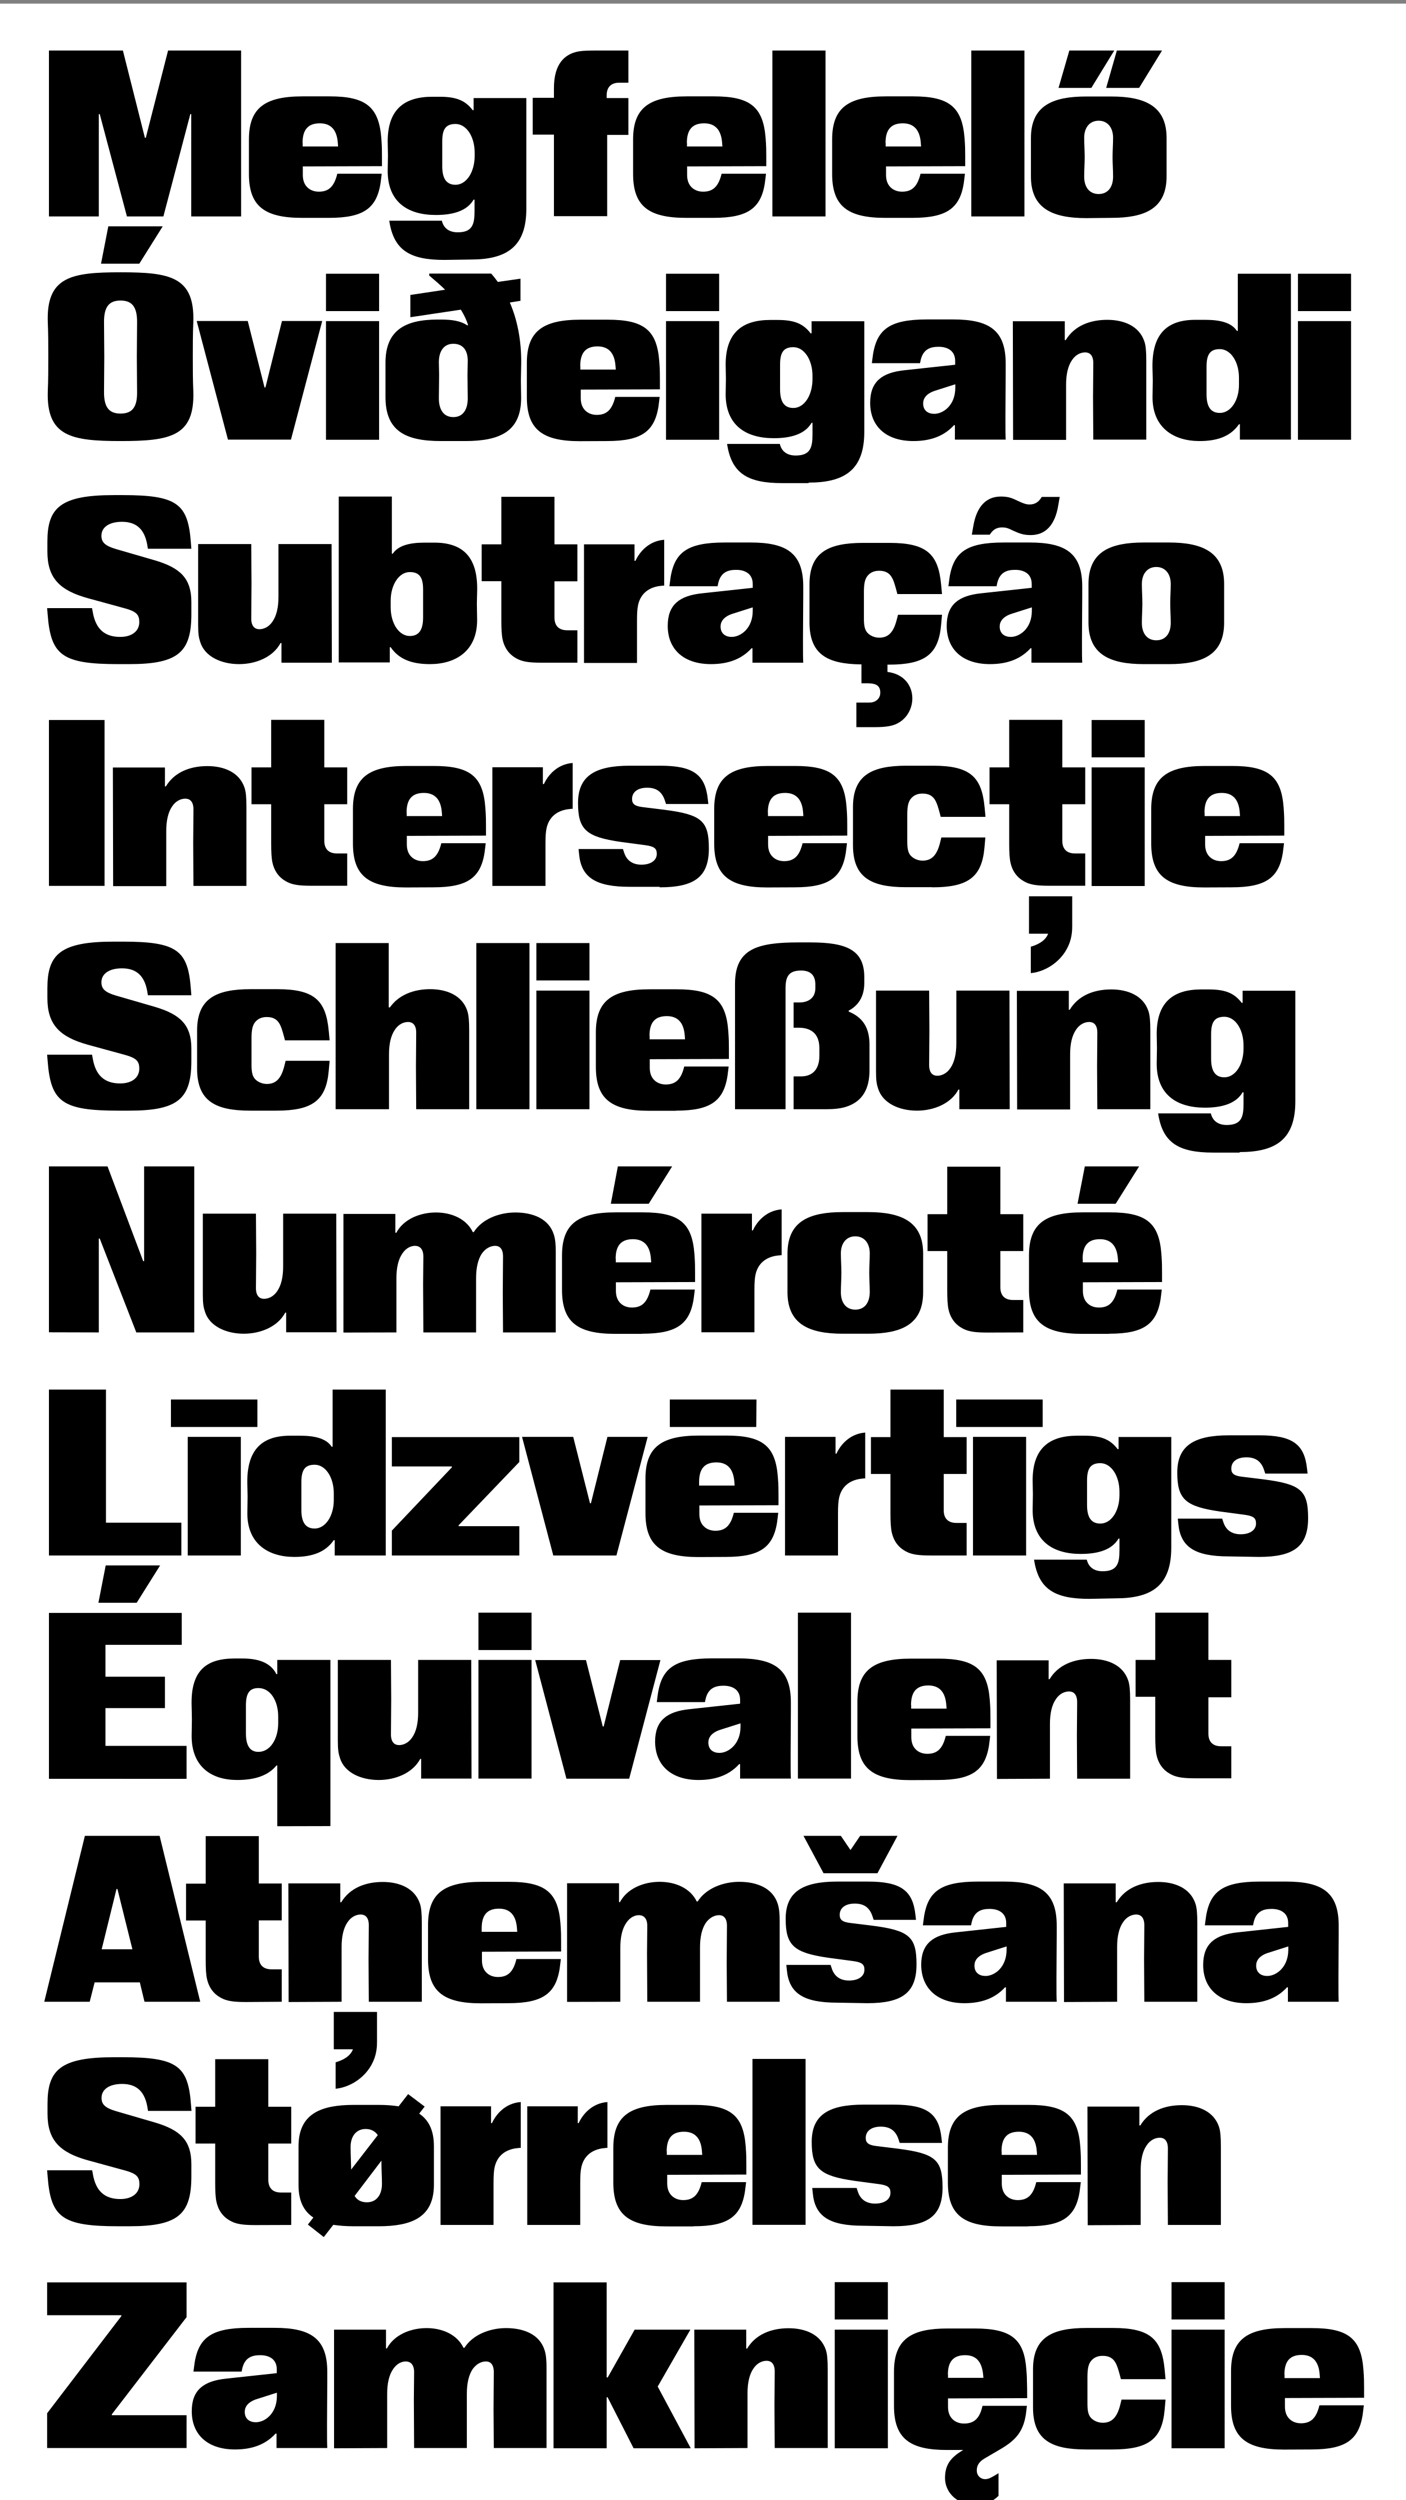 <?xml version="1.0" encoding="utf-8"?>
<!-- Generator: Adobe Illustrator 24.0.1, SVG Export Plug-In . SVG Version: 6.00 Build 0)  -->
<svg version="1.1" id="Layer_1" xmlns="http://www.w3.org/2000/svg" xmlns:xlink="http://www.w3.org/1999/xlink" x="0px" y="0px"
	 viewBox="0 0 1080 1920" style="enable-background:new 0 0 1080 1920;" xml:space="preserve">
<rect x="0" y="0" width="1080" height="1920" fill="#808080" stroke="none"/>
<style type="text/css">
	.st0{fill:#FFFFFF;}
	.st1{fill:none;}
</style>
<title>0_KTFRublenaya_About_Mobile</title>
<rect y="2.8" class="st0" width="1080" height="1920"/>
<rect y="0" class="st1" width="1080" height="1920"/>
<rect x="-2" y="0" class="st1" width="1080" height="1920"/>
<g>
	<path d="M986.6,1823.5c0-10.2,4.2-15.1,13.3-15.1c8.5,0,13.1,5.1,13.8,15.1l0.2,2.7h-27.2V1823.5z M1007.1,1881
		c27.6,0,37.8-7.8,40.1-30.5l0.4-3.4h-34.1c-2.4,9.8-6.5,13.8-14.2,13.8c-4,0-7.4-1.5-9.6-4.2c-1.8-2.2-2.7-5.1-2.7-8.7v-6.5
		l60.8-0.2v-7.4c0-4.2,0-7.8-0.5-14.2c-1.8-23.8-11.6-31.9-39.6-31.9h-20.9c-29.6,0-41.2,9.4-41.2,33.2v26.3
		c0,24.3,11.3,33.8,40.7,33.8L1007.1,1881L1007.1,1881z M940.7,1789h-40.8v91.1h40.8V1789z M940.7,1752.5h-40.8v28.7h40.8V1752.5z
		 M854.5,1881c27.8,0,38.1-8,40.1-30.5l0.7-7.8h-33.8l-1.1,4.4c-2.4,9.3-6.4,13.4-13.3,13.4c-3.6,0-7.1-1.5-9.3-4
		c-1.8-2.2-2.5-5.1-2.5-10.7v-20.1c0-5.8,0.5-9.4,2.4-12.2c2-2.7,4.9-4.4,9.3-4.4c9.3,0,10.9,6.4,13.3,15.2l0.7,2.7h34.3l-0.7-7.4
		c-2.2-23.2-10.9-31.9-39.6-31.9h-20.3c-26.9,0-41.2,7.4-41.2,31.8v10.7v18.5c0,24.5,13.4,32.3,40.7,32.3L854.5,1881L854.5,1881z
		 M728.1,1823.5c0-10,4.2-14.9,13.3-14.9c8.5,0,12.9,5.1,13.8,15.2l0.2,2.2h-27.2V1823.5z M749.4,1923.7c6.7,0,13.1-2.5,17.6-7.1
		v-17.4l-2.4,1.5c-3.1,1.8-5.3,3.1-7.8,3.1c-3.8,0-6.5-2.9-6.5-6.5c0-3.4,1.1-6.5,6-9.4l11.8-6.9c11.8-6.9,18.7-13.6,20.3-30.1
		l0.4-3.4h-34.1c-2.2,9.8-6.5,13.6-14.2,13.6c-4,0-7.4-1.5-9.6-4.2c-1.8-2.2-2.7-5.1-2.7-8.7v-6.4l60.8-0.2c0-4.7,0-9.4-0.2-14
		c0-2.7-0.2-5.1-0.4-7.6c-1.6-23.2-10.9-31.9-39.6-31.9h-20.9c-27.4,0-41.2,7.8-41.2,33.2v26.3c0,25.6,12.9,33.8,40.7,33.8h12.5
		c-10.5,6.2-14,12-14,21.8C726.1,1914.8,736.1,1923.7,749.4,1923.7 M682,1789h-40.8v91.1H682V1789z M682,1752.5h-40.8v28.7H682
		V1752.5z M574.2,1879.9v-42.1c0-8.2,1.5-14.5,4.5-18.9c2.9-4.4,6.9-6,10.2-6c3.4,0,6.2,2.2,6.2,8.2c0,9.8-0.2,16.9-0.2,25.8
		c0,13.6,0.2,23.1,0.2,33h40.7v-60.3c0-7.6-0.4-12-1.5-15.2c-4-11.8-15.8-16.5-28.5-16.5c-13.1,0-25.2,4.5-31.9,15.6h-0.7V1789
		h-39.9l0.2,91.1L574.2,1879.9L574.2,1879.9z M530.3,1789h-42.8l-20.7,36.7H466v-73h-40.8v127.4H466v-39.2h0.7l20,39.2h43.9
		l-25.4-47.4L530.3,1789z M297.4,1879.9v-41.6c0-8.2,1.5-14.5,4.5-18.9c2.9-4.4,6.7-6,9.8-6c3.4,0,6.4,2.2,6.4,8.2
		c0,7.4-0.2,13.4-0.2,21.1l0.2,37.2h40.5v-41.6c0-8.2,1.5-14.5,4.4-18.9c3.1-4.4,7.1-6,10.3-6c3.3,0,6,2.2,6,8.2
		c0,9.8-0.2,16.9-0.2,28.5c0,10,0.2,19.8,0.2,29.8h40.5v-62.1c0-5.4-0.4-9.8-1.5-13.1c-3.8-12-15.8-16.9-29.6-16.9
		c-12.5,0-25.6,5.1-31.9,15.1H356c-4.9-10.2-16.3-15.1-28.3-15.1c-12.3,0-24.9,5.1-30.5,15.6h-0.7V1789h-39.9v91.1L297.4,1879.9
		L297.4,1879.9z M196.5,1860.1c-4.7,0-8.5-2.5-8.5-8c0-3.8,2.4-7.6,9.3-9.8l15.4-4.9v2.7C212.6,1853.6,203.4,1860.1,196.5,1860.1
		 M180.5,1881c14.2,0,24.1-4.4,31.2-12.2h0.7v11.1h39c-0.2-4-0.2-5.8-0.2-18.5c0-11.4,0.2-23.4,0.2-32.9v-7.1
		c0-25.6-12.7-33.8-40.5-33.8h-19.8c-29.8,0-39.6,8-42.1,30.5l-0.4,3.1h37l0.5-2.4c2-8.5,7.6-10.2,13.8-10.2
		c6.4,0,12.7,2.7,12.7,10.9v2.9l-38.8,4.2c-17.4,1.8-26.5,8.7-26.5,25C147.3,1870.1,160,1881,180.5,1881 M143.3,1879.9v-25.2H85.9
		v-0.7l57.4-74.6v-26.7H36.2v25.2h57v0.7l-57,74.6v26.7H143.3z"/>
	<path d="M876.2,1708.6v-42.1c0-8.2,1.5-14.5,4.5-18.9c2.9-4.4,6.9-6,10.2-6c3.4,0,6.2,2.2,6.2,8.2c0,9.8-0.2,16.9-0.2,25.8
		c0,13.6,0.2,23.1,0.2,33h40.7v-60.3c0-7.6-0.4-12-1.5-15.2c-4-11.8-15.8-16.5-28.5-16.5c-13.1,0-25.2,4.5-31.9,15.6h-0.7v-14.5
		h-39.9l0.2,91.1L876.2,1708.6L876.2,1708.6z M769.3,1652.1c0-10.2,4.2-15.1,13.3-15.1c8.5,0,13.1,5.1,13.8,15.1l0.2,2.7h-27.2
		V1652.1z M789.7,1709.6c27.6,0,37.8-7.8,40.1-30.5l0.4-3.4H796c-2.4,9.8-6.5,13.8-14.2,13.8c-4,0-7.4-1.5-9.6-4.2
		c-1.8-2.2-2.7-5.1-2.7-8.7v-6.5l60.8-0.2v-7.4c0-4.2,0-7.8-0.5-14.2c-1.8-23.8-11.6-31.9-39.6-31.9h-20.9
		c-29.6,0-41.2,9.4-41.2,33.2v26.3c0,24.3,11.3,33.8,40.7,33.8H789.7L789.7,1709.6z M686.2,1709.6c27,0,37.8-8.2,37.8-29.8
		c0-21.2-5.4-26.1-34.5-29.8l-16.3-2c-6-0.7-8.2-2.4-8.2-6.2c0-5.4,4.4-8.7,11.6-8.7c7.1,0,11.4,3.1,13.6,9.8l0.9,2.7h32.5l-0.4-3.6
		c-2-19.2-11.4-25.8-36.8-25.8h-23.1c-27.4,0-39.8,8.3-39.8,28.7c0,20.5,6.4,26,32.7,29.8l18.7,2.5c7.1,0.9,9.1,2.5,9.1,6.7
		c0,5.1-4.7,8.3-11.8,8.3c-6.7,0-11.3-3.1-13.3-9.3l-0.9-2.7h-34.1l0.4,3.8c1.6,18,12.7,25.2,38.8,25.2L686.2,1709.6L686.2,1709.6z
		 M618.9,1581.1H578v127.4h40.8V1581.1z M512.1,1652.1c0-10.2,4.2-15.1,13.3-15.1c8.5,0,13.1,5.1,13.8,15.1l0.2,2.7h-27.2V1652.1z
		 M532.6,1709.6c27.6,0,37.8-7.8,40.1-30.5l0.4-3.4H539c-2.4,9.8-6.5,13.8-14.2,13.8c-4,0-7.4-1.5-9.6-4.2c-1.8-2.2-2.7-5.1-2.7-8.7
		v-6.5l60.8-0.2v-7.4c0-4.2,0-7.8-0.5-14.2c-1.8-23.8-11.6-31.9-39.6-31.9h-20.9c-29.6,0-41.2,9.4-41.2,33.2v26.3
		c0,24.3,11.3,33.8,40.7,33.8H532.6L532.6,1709.6z M445.7,1708.6v-32.1c0-5.8,0.2-9.4,0.9-12.5c2-8.5,8-12.9,15.8-14.2
		c2.9-0.4,3.6-0.4,4.2-0.4v-35.2c-12,0.9-19.1,9.6-22.1,16.2h-0.7v-12.9h-38.8v91.1H445.7z M379.1,1708.6v-32.1
		c0-5.8,0.2-9.4,0.9-12.5c2-8.5,8-12.9,15.8-14.2c2.9-0.4,3.6-0.4,4.2-0.4v-35.2c-12,0.9-19.1,9.6-22.1,16.2h-0.7v-12.9h-38.8v91.1
		H379.1z M293,1659.2v2c0,5.3,0.4,10.3,0.4,15.8c0,8.5-4.2,14.2-11.6,14.2c-4.4,0-7.6-1.8-9.4-4.9L293,1659.2z M269.3,1648.7
		c0-8.3,4.4-13.8,11.6-13.8c4.2,0,7.3,1.8,9.3,4.7l-20.5,26.5v-1.8C269.6,1659.2,269.3,1653.9,269.3,1648.7 M229.3,1677.9
		c0,12.2,4,20.1,11.4,25l-4.2,5.4l12.2,9.6l7.3-9.4c4.7,0.7,10,1.1,15.6,1.1h19.2c25.6,0,42.5-6.9,42.5-31.9v-29.6
		c0-12.2-4-20.1-11.3-25l4.2-5.4l-12.7-9.6l-7.3,9.4c-4.5-0.7-9.6-1.1-15.2-1.1h-19.2c-25.6,0-42.5,6.9-42.5,31.9V1677.9z
		 M223.7,1708.6v-24.9h-7.8c-6.4,0-9.8-3.4-9.8-9.8v-27.8h17.6v-28.3h-17.6v-36.5h-40.8v36.5h-15.1v28.3h15.1v30.1
		c0,6.2,0.2,11.6,1.1,15.2c2,8.3,7.1,12.7,12.7,15.1c3.8,1.5,8,2.2,17.2,2.2L223.7,1708.6L223.7,1708.6z M99.4,1709.6
		c37.8,0,47.6-9.4,47.6-38.5v-9.1c0-18.3-8.5-26.3-28-32.1l-29.9-8.7c-8.5-2.5-11.1-5.3-11.1-10.2c0-6.4,5.8-10.7,15.8-10.7
		c11.8,0,17.4,6.5,19.4,17.6l0.5,3.1h33.4l-0.4-4.9c-2.2-29.6-10.5-36.3-52.3-36.3h-6.9c-41.2,0-51,9.8-51,35.8v7.6
		c0,20.3,9.4,29.8,31.2,35.8l28.5,7.8c8.7,2.4,10.9,4.9,10.9,10.5c0,6.9-5.6,11.4-14.7,11.4c-12.5,0-18.7-6.7-20.9-18.3l-0.7-3.8
		H36.2l0.4,4.9c2.4,31.2,10.9,38.1,54.3,38.1L99.4,1709.6L99.4,1709.6z"/>
	<path d="M973.4,1517.4c-4.7,0-8.5-2.5-8.5-8c0-3.8,2.4-7.6,9.3-9.8l15.4-4.9v2.7C989.5,1510.9,980.2,1517.4,973.4,1517.4
		 M957.4,1538.3c14.2,0,24.1-4.4,31.2-12.2h0.7v11.1h39c-0.2-4-0.2-5.8-0.2-18.5c0-11.4,0.2-23.4,0.2-32.9v-7.1
		c0-25.6-12.7-33.8-40.5-33.8h-19.8c-29.8,0-39.6,8-42.1,30.5l-0.4,3.1h37l0.5-2.4c2-8.5,7.6-10.2,13.8-10.2
		c6.4,0,12.7,2.7,12.7,10.9v2.9l-38.8,4.2c-17.4,1.8-26.5,8.7-26.5,25C924.2,1527.4,937,1538.3,957.4,1538.3 M858.1,1537.2v-42.1
		c0-8.2,1.5-14.5,4.5-18.9c2.9-4.4,6.9-6,10.2-6c3.4,0,6.2,2.2,6.2,8.2c0,9.8-0.2,16.9-0.2,25.8c0,13.6,0.2,23.1,0.2,33h40.7v-60.3
		c0-7.6-0.4-12-1.5-15.2c-4-11.8-15.8-16.5-28.5-16.5c-13.1,0-25.2,4.5-31.9,15.6H857v-14.5h-39.9l0.2,91.1L858.1,1537.2
		L858.1,1537.2z M757,1517.4c-4.7,0-8.5-2.5-8.5-8c0-3.8,2.4-7.6,9.3-9.8l15.4-4.9v2.7C773.1,1510.9,763.9,1517.4,757,1517.4
		 M740.8,1538.3c14.2,0,24.1-4.4,31.2-12.2h0.7v11.1h39c-0.2-4-0.2-5.8-0.2-18.5c0-11.4,0.2-23.4,0.2-32.9v-7.1
		c0-25.6-12.7-33.8-40.5-33.8h-19.8c-29.8,0-39.6,8-42.1,30.5l-0.4,3.1h37l0.5-2.4c2-8.5,7.6-10.2,13.8-10.2
		c6.4,0,12.7,2.7,12.7,10.9v2.9l-38.8,4.2c-17.4,1.8-26.5,8.7-26.5,25C707.8,1527.4,720.5,1538.3,740.8,1538.3 M666.2,1538.3
		c27,0,37.8-8.2,37.8-29.8c0-21.2-5.4-26.1-34.5-29.8l-16.3-2c-6-0.7-8.2-2.4-8.2-6.2c0-5.4,4.4-8.7,11.6-8.7
		c7.1,0,11.4,3.1,13.6,9.8l0.9,2.7h32.5l-0.4-3.6c-2-19.2-11.4-25.8-36.8-25.8h-23.1c-27.4,0-39.8,8.3-39.8,28.7
		c0,20.5,6.4,26,32.7,29.8l18.7,2.5c7.1,0.9,9.1,2.5,9.1,6.7c0,5.1-4.7,8.3-11.8,8.3c-6.7,0-11.3-3.1-13.3-9.3l-0.9-2.7H604l0.4,3.8
		c1.6,18,12.7,25.2,38.8,25.2L666.2,1538.3L666.2,1538.3z M674,1438.5l15.4-28.7h-28.7l-7.4,10.9l-7.4-10.9h-28.7l15.4,28.7H674z
		 M476.5,1537.2v-41.6c0-8.2,1.5-14.5,4.5-18.9c2.9-4.4,6.7-6,9.8-6c3.4,0,6.4,2.2,6.4,8.2c0,7.4-0.2,13.4-0.2,21.1l0.2,37.2h40.5
		v-41.6c0-8.2,1.5-14.5,4.4-18.9c3.1-4.4,7.1-6,10.3-6c3.3,0,6,2.2,6,8.2c0,9.8-0.2,16.9-0.2,28.5c0,10,0.2,19.8,0.2,29.8h40.5
		v-62.1c0-5.4-0.4-9.8-1.5-13.1c-3.8-12-15.8-16.9-29.6-16.9c-12.5,0-25.6,5.1-31.9,15.1h-0.7c-4.9-10.2-16.3-15.1-28.5-15.1
		c-12.3,0-24.9,5.1-30.5,15.6h-0.7v-14.5h-39.9v91.1L476.5,1537.2L476.5,1537.2z M370,1480.8c0-10.2,4.2-15.1,13.3-15.1
		c8.5,0,13.1,5.1,13.8,15.1l0.2,2.7H370V1480.8z M390.3,1538.3c27.6,0,37.8-7.8,40.1-30.5l0.4-3.4h-34.1
		c-2.4,9.8-6.5,13.8-14.2,13.8c-4,0-7.4-1.5-9.6-4.2c-1.8-2.2-2.7-5.1-2.7-8.7v-6.5l60.8-0.2v-7.4c0-4.2,0-7.8-0.5-14.2
		c-1.8-23.8-11.6-31.9-39.6-31.9H370c-29.6,0-41.2,9.4-41.2,33.2v26.3c0,24.3,11.3,33.8,40.7,33.8L390.3,1538.3L390.3,1538.3z
		 M257.8,1604c13.1-1.3,26.9-11.3,30.7-26.3c1.3-5.3,1.1-9.1,1.1-13.1V1545h-33.2v28.7h14.7c-2.2,6-8.9,8.7-13.3,10L257.8,1604
		L257.8,1604z M262.4,1537.2v-42.1c0-8.2,1.5-14.5,4.5-18.9c2.9-4.4,6.9-6,10.2-6c3.4,0,6.2,2.2,6.2,8.2c0,9.8-0.2,16.9-0.2,25.8
		c0,13.6,0.2,23.1,0.2,33h40.7v-60.3c0-7.6-0.4-12-1.5-15.2c-4-11.8-15.8-16.5-28.5-16.5c-13.1,0-25.2,4.5-31.9,15.6h-0.7v-14.5
		h-39.9l0.2,91.1L262.4,1537.2L262.4,1537.2z M216.4,1537.2v-24.9h-7.8c-6.4,0-9.8-3.4-9.8-9.8v-27.8h17.6v-28.3h-17.6V1410H158
		v36.5h-15.1v28.3H158v30.1c0,6.2,0.2,11.6,1.1,15.2c2,8.3,7.1,12.7,12.7,15.1c3.8,1.5,8,2.2,17.2,2.2L216.4,1537.2L216.4,1537.2z
		 M101.7,1496.9H78.1l11.4-46.3h0.7L101.7,1496.9z M65.2,1409.8L34,1537.2h34.9l3.8-14.9h34.7l3.6,14.9h42.8l-31.2-127.4H65.2z"/>
	<path d="M945.8,1365.9V1341H938c-6.4,0-9.8-3.4-9.8-9.8v-27.8h17.6v-28.7h-17.6v-36.3h-40.8v36.3h-15.1v28.3h15.1v30.1
		c0,6.2,0.2,11.6,1.1,15.2c2,8.3,7.1,12.7,12.7,15.1c3.8,1.5,8,2.2,17.2,2.2h27.4L945.8,1365.9L945.8,1365.9z M806.5,1365.9v-42.1
		c0-8.2,1.5-14.5,4.5-18.9c2.9-4.4,6.9-6,10.2-6c3.4,0,6.2,2.2,6.2,8.2c0,9.8-0.2,16.9-0.2,25.8c0,13.6,0.2,23.1,0.2,33h40.7v-60.3
		c0-7.6-0.4-12-1.5-15.2c-4-11.8-15.8-16.5-28.5-16.5c-13.1,0-25.2,4.5-31.9,15.6h-0.7v-14.5h-39.9l0.2,91.1L806.5,1365.9
		L806.5,1365.9z M699.8,1309.4c0-10.2,4.2-15.1,13.3-15.1c8.5,0,13.1,5.1,13.8,15.1l0.2,2.7h-27.2V1309.4z M720.1,1366.9
		c27.6,0,37.8-7.8,40.1-30.5l0.4-3.4h-34.1c-2.4,9.8-6.5,13.8-14.2,13.8c-4,0-7.4-1.5-9.6-4.2c-1.8-2.2-2.7-5.1-2.7-8.7v-6.5
		l60.8-0.2v-7.4c0-4.2,0-7.8-0.5-14.2c-1.8-23.8-11.6-31.9-39.6-31.9h-20.9c-29.6,0-41.2,9.4-41.2,33.2v26.3
		c0,24.3,11.3,33.8,40.7,33.8L720.1,1366.9L720.1,1366.9z M653.7,1238.4h-40.8v127.4h40.8V1238.4z M552.6,1346.1
		c-4.7,0-8.5-2.5-8.5-8c0-3.8,2.4-7.6,9.3-9.8l15.4-4.9v2.7C568.8,1339.4,559.5,1346.1,552.6,1346.1 M536.6,1366.9
		c14.2,0,24.1-4.4,31.2-12.2h0.7v11.1h39c-0.2-4-0.2-5.8-0.2-18.5c0-11.4,0.2-23.4,0.2-32.9v-7.1c0-25.6-12.7-33.8-40.5-33.8h-20
		c-29.8,0-39.6,8-42.1,30.5l-0.4,3.1h37l0.5-2.4c2-8.5,7.6-10.2,13.8-10.2c6.4,0,12.7,2.7,12.7,10.9v2.9l-38.8,4.2
		c-17.4,1.8-26.5,8.7-26.5,25C503.4,1356.1,516.1,1366.9,536.6,1366.9 M483.3,1365.9l24-91.1h-30.9l-12.7,51h-0.7l-12.9-51h-39
		l24,91.1H483.3z M408.3,1274.7h-40.8v91.1h40.8V1274.7z M408.3,1238.4h-40.8v28.7h40.8V1238.4z M290.9,1366.9
		c12.9,0,26.1-5.3,31.9-16.2h0.7v15.1h38.7l-0.2-91.1h-40.8v40.5c0,8.2-1.5,14.5-4.5,18.9c-2.9,4.4-6.9,6-10.2,6
		c-3.4,0-6.2-2.2-6.2-8.2c0-9.8,0.2-16.9,0.2-26.7c0-10-0.2-20.5-0.2-30.5h-40.8v62.1c0,6.9,0.5,9.8,1.6,13.1
		C264.5,1361.3,277.4,1366.9,290.9,1366.9 M198.5,1345.3c-6.9,0-9.6-5.4-9.6-14.2v-21.4c0-9.1,2.5-13.4,9.6-13.4
		c9.1,0,15.2,9.6,15.2,22v4.9C213.7,1335.5,207.5,1345.3,198.5,1345.3 M253.8,1402.3v-127.6H213v10.9h-0.7c-4.4-8.9-14-12-26-12
		h-6.2c-22.9,0-33.8,10.5-32.9,36.8c0,2,0.2,6.5,0.2,10c0,4-0.2,8.7-0.2,12.7c0,23.2,14.7,33.8,35,33.8c13.4,0,23.8-3.3,30.1-11.1
		h0.7v46.6L253.8,1402.3z M143.3,1365.9v-25.2H81v-29h45.7v-24.1H81v-24.5h58.6v-24.5h-102v127.4H143.3z M105,1230.8l18-28.7H81.2
		l-5.6,28.7H105z"/>
	<path d="M967,1195.6c27,0,37.8-8.2,37.8-29.8c0-21.2-5.4-26.1-34.5-29.8l-16.3-2c-6-0.7-8.2-2.4-8.2-6.2c0-5.4,4.4-8.7,11.6-8.7
		c7.1,0,11.4,3.1,13.6,9.8l0.9,2.7h32.5l-0.4-3.6c-2-19.2-11.4-25.8-36.8-25.8h-23.1c-27.4,0-39.8,8.3-39.8,28.7
		c0,20.5,6.4,26,32.7,29.8l18.7,2.5c7.1,0.9,9.1,2.5,9.1,6.7c0,5.1-4.7,8.3-11.8,8.3c-6.7,0-11.3-3.1-13.3-9.3l-0.9-2.7h-34.1
		l0.4,3.8c1.6,18,12.7,25.2,38.8,25.2L967,1195.6L967,1195.6z M845.2,1170c-7.4,0-10.2-5.4-10.2-14.2V1137c0-9.1,2.5-13.4,10.2-13.4
		c8.3,0,14.7,9.6,14.7,22v2.5C859.9,1160.4,853.6,1170,845.2,1170 M857,1227.4c28.3,0,42.7-10.2,42.7-39v-84.9h-40.5v9.3h-0.7
		c-5.6-7.3-12.3-10.3-25.4-10.3h-5.6c-21.6,0-34.3,9.8-34.3,34.3c0,4.4,0.2,6.4,0.2,10.7c0,5.1-0.2,8-0.2,12
		c0,23.2,14.7,33.8,37,33.8c13.8,0,24.1-3.4,29-11.8h0.7v9.1c0,9.8-1.6,16-12.9,16c-6.9,0-10.9-3.4-12.2-8.9h-40.5
		c3.4,22.7,15.8,30.1,42.3,30.1L857,1227.4L857,1227.4z M788.2,1103.4h-40.8v91.1h40.8V1103.4z M800.9,1074.7h-66.4v21.1h66.4
		V1074.7z M742.5,1194.5v-25h-7.8c-6.4,0-9.8-3.4-9.8-9.8v-27.8h17.6v-28.3h-17.6v-36.5H684v36.5H669v28.3H684v30.1
		c0,6.2,0.2,11.6,1.1,15.2c2,8.3,7.1,12.7,12.7,15.1c3.8,1.5,8,2.2,17.2,2.2H742.5z M643.7,1194.5v-32.1c0-5.8,0.2-9.4,0.9-12.5
		c2-8.5,8-12.9,15.8-14.2c2.9-0.4,3.6-0.4,4.2-0.4v-35.2c-12,0.9-19.1,9.6-22.1,16.2h-0.7v-12.9h-38.8v91.1H643.7z M537,1138.1
		c0-10.2,4.2-15.1,13.3-15.1c8.5,0,13.1,5.1,13.8,15.1l0.2,2.7H537V1138.1z M557.3,1195.6c27.6,0,37.8-7.8,40.1-30.5l0.4-3.4h-34.1
		c-2.4,9.8-6.5,13.8-14.2,13.8c-4,0-7.4-1.5-9.6-4.2c-1.8-2.2-2.7-5.1-2.7-8.7v-6.5l60.8-0.2v-7.4c0-4.2,0-7.8-0.5-14.2
		c-1.8-23.8-11.6-31.9-39.6-31.9H537c-29.6,0-41.2,9.4-41.2,33.2v26.3c0,24.3,11.3,33.8,40.7,33.8L557.3,1195.6L557.3,1195.6z
		 M581.1,1074.7h-66.6v21.1h66.4L581.1,1074.7L581.1,1074.7z M473.5,1194.5l24-91.1h-30.9l-12.7,51h-0.7l-12.9-51H401l24,91.1H473.5
		z M398.9,1194.5V1172h-46.6v-0.7l46.6-48.6v-19.1H301v22.5h46.1v0.7l-46.1,48.6v19.1L398.9,1194.5L398.9,1194.5z M241.7,1173.8
		c-7.4,0-10.2-5.4-10.2-14.2v-21.4c0-9.1,2.5-13.4,10.2-13.4c8.3,0,14.7,9.6,14.7,22v5.1C256.4,1164.2,250,1173.8,241.7,1173.8
		 M226.1,1195.6c14,0,24-3.8,30.3-12.9h0.7v11.8h39.2v-127.4h-40.8v43.9h-0.7c-4.2-6.4-12.9-8.5-24.5-8.5h-7.4
		c-22.9,0-33.8,12-32.9,38.3c0,2,0.2,5.1,0.2,8.5c0,4-0.2,8.7-0.2,12.7C189.9,1185.3,205.9,1195.6,226.1,1195.6 M185,1103.4h-40.8
		v91.1H185V1103.4z M197.7,1074.7h-66.4v21.1h66.4V1074.7z M139.3,1194.5v-25.2H81.4v-102.2H37.6v127.4H139.3z"/>
	<path d="M831.6,966.7c0-10.2,4.2-15.1,13.3-15.1c8.5,0,13.1,5.1,13.8,15.1l0.2,2.7h-27.2V966.7z M851.9,1024.2
		c27.6,0,37.8-7.8,40.1-30.5l0.4-3.4h-34.1c-2.4,9.8-6.5,13.8-14.2,13.8c-4,0-7.4-1.5-9.6-4.2c-1.8-2.2-2.7-5.1-2.7-8.7v-6.5
		l60.8-0.2v-7.4c0-4.2,0-7.8-0.5-14.2c-1.8-23.8-11.6-31.9-39.6-31.9h-20.9c-29.6,0-41.2,9.4-41.2,33.2v26.3
		c0,24.3,11.3,33.8,40.7,33.8H851.9z M857,924.4l18-28.7h-41.7l-5.6,28.7H857z M786,1023.2v-24.9h-7.8c-6.4,0-9.8-3.4-9.8-9.8v-27.8
		H786v-28.3h-17.6v-36.5h-40.8v36.5h-15.1v28.3h15.1v30.1c0,6.2,0.2,11.6,1.1,15.2c2,8.3,7.1,12.7,12.7,15.1c3.8,1.5,8,2.2,17.2,2.2
		L786,1023.2L786,1023.2z M657,1005.7c-7.1,0-11.1-5.3-11.1-13.4c0-5.1,0.4-10,0.4-14.9c0-4.9-0.4-10-0.4-14.9
		c0-7.8,4.2-13.1,11.1-13.1c6.9,0,11.1,5.3,11.1,13.1c0,4.9-0.4,10-0.4,14.9c0,4.9,0.4,9.8,0.4,14.9
		C668,1000.5,664.1,1005.7,657,1005.7 M666.6,1024.2c25.6,0,42.5-6.9,42.5-31.9v-29.6c0-24.3-16.2-31.9-42.5-31.9h-19.2
		c-25.6,0-42.5,6.9-42.5,31.9v29.6c0,24.3,16.2,31.9,42.5,31.9H666.6z M579.5,1023.2V991c0-5.8,0.2-9.4,0.9-12.5
		c2-8.5,8-12.9,15.8-14.2c2.9-0.4,3.6-0.4,4.2-0.4v-35.2c-12,0.9-19.1,9.6-22.1,16.2h-0.7V932h-38.8v91.1H579.5z M472.9,966.7
		c0-10.2,4.2-15.1,13.3-15.1c8.5,0,13.1,5.1,13.8,15.1l0.2,2.7h-27.2V966.7z M493.2,1024.2c27.6,0,37.8-7.8,40.1-30.5l0.4-3.4h-34.1
		c-2.4,9.8-6.5,13.8-14.2,13.8c-4,0-7.4-1.5-9.6-4.2c-1.8-2.2-2.7-5.1-2.7-8.7v-6.5l60.8-0.2v-7.4c0-4.2,0-7.8-0.5-14.2
		c-1.8-23.8-11.6-31.9-39.6-31.9h-20.9c-29.6,0-41.2,9.4-41.2,33.2v26.3c0,24.3,11.3,33.8,40.7,33.8H493.2z M498.3,924.4l18-28.7
		h-41.7l-5.4,28.7H498.3z M304.5,1023.2v-41.6c0-8.2,1.5-14.5,4.5-18.9c2.9-4.4,6.7-6,9.8-6c3.4,0,6.4,2.2,6.4,8.2
		c0,7.4-0.2,13.4-0.2,21.1l0.2,37.2h40.5v-41.6c0-8.2,1.5-14.5,4.4-18.9c3.1-4.4,7.1-6,10.3-6c3.3,0,6,2.2,6,8.2
		c0,9.8-0.2,16.9-0.2,28.5c0,10,0.2,19.8,0.2,29.8h40.5v-62.1c0-5.4-0.4-9.8-1.5-13.1c-3.8-12-15.8-16.9-29.6-16.9
		c-12.5,0-25.6,5.1-31.9,15.1h-0.7c-4.9-10.2-16.3-15.1-28.3-15.1c-12.3,0-24.9,5.1-30.5,15.6h-0.7v-14.5h-39.9v91.1L304.5,1023.2
		L304.5,1023.2z M187.2,1024.2c12.9,0,26.1-5.3,31.9-16.2h0.7v15.1h38.7l-0.2-91.1h-40.8v40.5c0,8.2-1.5,14.5-4.5,18.9
		c-2.9,4.4-6.9,6-10.2,6c-3.4,0-6.2-2.2-6.2-8.2c0-9.8,0.2-16.9,0.2-26.7c0-10-0.2-20.5-0.2-30.5h-40.8v62.1c0,6.9,0.5,9.8,1.6,13.1
		C160.9,1018.6,174,1024.2,187.2,1024.2 M75.9,1023.2v-72.1h0.7l28.1,72.1h44.5V895.7h-38.5v72.8h-0.7l-27.4-72.8h-45v127.4
		L75.9,1023.2L75.9,1023.2z"/>
	<path d="M940.5,827.3c-7.4,0-10.2-5.4-10.2-14.2v-18.9c0-9.1,2.5-13.4,10.2-13.4c8.3,0,14.7,9.6,14.7,22v2.5
		C955.2,817.7,948.8,827.3,940.5,827.3 M952.3,884.7c28.3,0,42.7-10.2,42.7-39v-84.9h-40.5v9.3h-0.7c-5.6-7.3-12.3-10.3-25.4-10.3
		h-5.6c-21.6,0-34.3,9.8-34.3,34.3c0,4.4,0.2,6.4,0.2,10.7c0,5.1-0.2,8-0.2,12c0,23.2,14.7,33.8,37,33.8c13.8,0,24.1-3.4,29-11.8
		h0.7v9.1c0,9.8-1.6,16-12.9,16c-6.9,0-10.9-3.4-12.2-8.9h-40.5c3.4,22.7,15.8,30.1,42.3,30.1h20.3V884.7z M822,851.8v-42.1
		c0-8.2,1.5-14.5,4.5-18.9c2.9-4.4,6.9-6,10.2-6c3.4,0,6.2,2.2,6.2,8.2c0,9.8-0.2,16.9-0.2,25.8c0,13.6,0.2,23.1,0.2,33h40.7v-60.3
		c0-7.6-0.4-12-1.5-15.2c-4-11.8-15.8-16.5-28.5-16.5c-13.1,0-25.2,4.5-31.9,15.6h-0.7v-14.5h-39.9l0.2,91.1H822V851.8z
		 M704.3,852.9c12.9,0,26.1-5.3,31.9-16.2h0.7v15.1h38.7l-0.2-91.1h-40.8v40.5c0,8.2-1.5,14.5-4.5,18.9c-2.9,4.4-6.9,6-10.2,6
		c-3.4,0-6.2-2.2-6.2-8.2c0-9.8,0.2-16.9,0.2-26.7c0-10-0.2-20.5-0.2-30.5h-40.8v62.1c0,6.9,0.5,9.8,1.6,13.1
		C678,847.3,690.9,852.9,704.3,852.9 M603.4,851.8v-92.9c0-9.3,2.7-13.6,12-13.6c8,0,10.9,4.5,10.9,10.7v2.9c0,8.2-6.4,10.9-12,10.9
		h-4.7v19.4h3.8c10.7,0,16,5.6,16,15.8v5.8c0,8.9-4,15.8-14.2,15.8h-5.6v25.2h24.7c6.2,0,11.6-0.5,16-2c12.2-4,17.6-13.6,17.6-28
		v-19.4c0-13.6-5.4-21.2-16-25.6v-0.7c6.5-3.4,12-9.8,12-21.2v-4.5c0-20.9-13.6-26.7-41.4-26.7h-9.1c-32.1,0-48.8,5.1-48.8,31.9
		v96.2L603.4,851.8L603.4,851.8z M498.9,795.4c0-10.2,4.2-15.1,13.3-15.1c8.5,0,13.1,5.1,13.8,15.1l0.2,2.7h-27.2V795.4z
		 M519.2,852.9c27.6,0,37.8-7.8,40.1-30.5l0.4-3.4h-34.1c-2.4,9.8-6.5,13.8-14.2,13.8c-4,0-7.4-1.5-9.6-4.2
		c-1.8-2.2-2.7-5.1-2.7-8.7v-6.5l60.8-0.2v-7.4c0-4.2,0-7.8-0.5-14.2c-1.8-23.8-11.6-31.9-39.6-31.9h-20.9
		c-29.6,0-41.2,9.4-41.2,33.2v26.3c0,24.3,11.3,33.8,40.7,33.8H519.2z M452.8,760.7h-40.8v91.1h40.8V760.7z M452.8,724.2h-40.8v28.7
		h40.8V724.2z M406.7,724.2h-40.8v127.6h40.8V724.2z M358.9,776.1c-4-11.8-15.8-16.5-28.5-16.5c-12.3,0-24,4.2-30.9,14h-0.9v-49.4
		h-40.8v127.6h41v-42.1c0-8.2,1.5-14.5,4.5-18.9c2.9-4.4,6.9-6,10.2-6c3.4,0,6.2,2.2,6.2,8.2c0,9.8-0.2,16.9-0.2,25.8
		c0,13.6,0.2,23.1,0.2,33h40.7v-60.3C360.4,783.7,360,779.4,358.9,776.1 M212.4,852.9c27.8,0,38.1-8,40.1-30.5l0.7-7.8h-33.8
		l-1.1,4.4c-2.4,9.3-6.4,13.4-13.3,13.4c-3.6,0-7.1-1.5-9.3-4c-1.8-2.2-2.5-5.1-2.5-10.7v-20.1c0-5.8,0.5-9.4,2.4-12.2
		c2-2.7,4.9-4.4,9.3-4.4c9.3,0,10.9,6.4,13.3,15.2l0.7,2.7h34.3l-0.7-7.4c-2.2-23.2-10.9-31.9-39.6-31.9h-20.3
		c-26.9,0-41.2,7.4-41.2,31.8v10.7v18.5c0,24.5,13.4,32.3,40.7,32.3L212.4,852.9L212.4,852.9z M99.4,852.9
		c37.8,0,47.6-9.4,47.6-38.5v-9.1c0-18.3-8.5-26.3-28-32.1L89,764.5c-8.5-2.5-11.1-5.3-11.1-10.2c0-6.4,5.8-10.7,15.8-10.7
		c11.8,0,17.4,6.5,19.4,17.6l0.5,3.1h33.4l-0.4-4.9c-2.2-29.6-10.5-36.3-52.3-36.3h-6.9c-41.2,0-51,9.8-51,35.8v7.6
		c0,20.3,9.4,29.8,31.2,35.8l28.5,7.8c8.7,2.4,10.9,4.9,10.9,10.5c0,6.9-5.6,11.4-14.7,11.4c-12.5,0-18.7-6.7-20.9-18.3l-0.7-3.8
		H36.2l0.4,4.9c2.4,31.2,10.9,38.1,54.3,38.1H99.4z"/>
	<path d="M925.2,624c0-10.2,4.2-15.1,13.3-15.1c8.5,0,13.1,5.1,13.8,15.1l0.2,2.7h-27.2V624z M945.8,681.4
		c27.6,0,37.8-7.8,40.1-30.5l0.4-3.4h-34.1c-2.4,9.8-6.5,13.8-14.2,13.8c-4,0-7.4-1.5-9.6-4.2c-1.8-2.2-2.7-5.1-2.7-8.7v-6.5
		l60.8-0.2v-7.4c0-4.2,0-7.8-0.5-14.2c-1.8-23.8-11.6-31.9-39.6-31.9h-20.9c-29.6,0-41.2,9.4-41.2,33.2v26.3
		c0,24.3,11.3,33.8,40.7,33.8L945.8,681.4L945.8,681.4z M879.3,589.3h-40.8v91.1h40.8V589.3z M879.3,552.9h-40.8v28.7h40.8V552.9z
		 M791.8,747.3c13.1-1.3,26.9-11.3,30.7-26.3c1.3-5.3,1.1-9.1,1.1-13.1v-19.6h-33.2v28.7h14.7c-2.2,6-8.9,8.7-13.3,10L791.8,747.3
		L791.8,747.3z M833.6,680.3v-24.9h-7.8c-6.4,0-9.8-3.4-9.8-9.8v-28h17.6v-28.3H816v-36.5h-40.8v36.5h-15.1v28.3h15.1v30.1
		c0,6.2,0.2,11.6,1.1,15.2c2,8.3,7.1,12.7,12.7,15.1c3.8,1.5,8,2.2,17.2,2.2H833.6z M716.1,681.4c27.8,0,38.1-8,40.1-30.5l0.7-7.8
		h-33.8l-1.1,4.4c-2.4,9.3-6.4,13.4-13.3,13.4c-3.6,0-7.1-1.5-9.3-4c-1.8-2.2-2.5-5.1-2.5-10.7V626c0-5.8,0.5-9.4,2.4-12.2
		c2-2.7,4.9-4.4,9.3-4.4c9.3,0,10.9,6.4,13.3,15.2l0.7,2.7H757l-0.7-7.4c-2.2-23.2-10.9-31.9-39.6-31.9h-20.3
		c-26.9,0-41.2,7.4-41.2,31.8v10.7v18.5c0,24.5,13.4,32.3,40.7,32.3H716.1L716.1,681.4z M589.8,624c0-10.2,4.2-15.1,13.3-15.1
		c8.5,0,13.1,5.1,13.8,15.1l0.2,2.7h-27.2V624z M610.1,681.4c27.6,0,37.8-7.8,40.1-30.5l0.4-3.4h-34.1c-2.4,9.8-6.5,13.8-14.2,13.8
		c-4,0-7.4-1.5-9.6-4.2c-1.8-2.2-2.7-5.1-2.7-8.7v-6.5l60.8-0.2v-7.4c0-4.2,0-7.8-0.5-14.2c-1.8-23.8-11.6-31.9-39.6-31.9h-20.9
		c-29.6,0-41.2,9.4-41.2,33.2v26.3c0,24.3,11.3,33.8,40.7,33.8L610.1,681.4L610.1,681.4z M506.7,681.4c27,0,37.8-8.2,37.8-29.8
		c0-21.2-5.4-26.1-34.5-29.8l-16.3-2c-6-0.7-8.2-2.4-8.2-6.2c0-5.4,4.4-8.7,11.6-8.7c7.1,0,11.4,3.1,13.6,9.8l0.9,2.7h32.5l-0.4-3.6
		c-2-19.2-11.4-25.8-36.8-25.8h-23.1c-27.4,0-39.8,8.3-39.8,28.7c0,20.5,6.4,26,32.7,29.8l18.7,2.5c7.1,0.9,9.1,2.5,9.1,6.7
		c0,5.1-4.7,8.3-11.8,8.3c-6.7,0-11.3-3.1-13.3-9.3l-0.9-2.7h-34.1l0.4,3.8c1.6,18,12.7,25.2,38.8,25.2h23.1V681.4z M419,680.3
		v-32.1c0-5.8,0.2-9.4,0.9-12.5c2-8.5,8-12.9,15.8-14.2c2.9-0.4,3.6-0.4,4.2-0.4v-35.2c-12,0.9-19.1,9.6-22.1,16.2H417v-12.9h-38.8
		v91.1H419z M312.3,624c0-10.2,4.2-15.1,13.3-15.1c8.5,0,13.1,5.1,13.8,15.1l0.2,2.7h-27.2V624z M332.6,681.4
		c27.6,0,37.8-7.8,40.1-30.5l0.4-3.4H339c-2.4,9.8-6.5,13.8-14.2,13.8c-4,0-7.4-1.5-9.6-4.2c-1.8-2.2-2.7-5.1-2.7-8.7v-6.5l60.8-0.2
		v-7.4c0-4.2,0-7.8-0.5-14.2c-1.8-23.8-11.6-31.9-39.6-31.9h-20.9c-29.6,0-41.2,9.4-41.2,33.2v26.3c0,24.3,11.3,33.8,40.7,33.8
		L332.6,681.4L332.6,681.4z M266.7,680.3v-24.9h-7.8c-6.4,0-9.8-3.4-9.8-9.8v-28h17.6v-28.3h-17.6v-36.5h-40.8v36.5h-15.1v28.3h15.1
		v30.1c0,6.2,0.2,11.6,1.1,15.2c2,8.3,7.1,12.7,12.7,15.1c3.8,1.5,8,2.2,17.2,2.2H266.7z M127.7,680.3v-42.1
		c0-8.2,1.5-14.5,4.5-18.9c2.9-4.4,6.9-6,10.2-6c3.4,0,6.2,2.2,6.2,8.2c0,9.8-0.2,16.9-0.2,25.8c0,13.6,0.2,23.1,0.2,33h40.7V620
		c0-7.6-0.4-12-1.5-15.2c-4-11.8-15.8-16.5-28.5-16.5c-13.1,0-25.2,4.5-31.9,15.6h-0.7v-14.5H86.7l0.2,91.1h40.8V680.3z M80.3,552.9
		H37.6v127.4h42.7V552.9z"/>
	<path d="M888.2,491.7c-7.1,0-11.1-5.3-11.1-13.4c0-5.1,0.4-10,0.4-14.9c0-4.9-0.4-10-0.4-14.9c0-7.8,4.2-13.1,11.1-13.1
		c6.9,0,11.1,5.3,11.1,13.1c0,4.9-0.4,10-0.4,14.9c0,4.9,0.4,9.8,0.4,14.9C899.3,486.4,895.3,491.7,888.2,491.7 M897.8,510
		c25.6,0,42.5-6.9,42.5-31.9v-29.6c0-24.3-16.2-31.9-42.5-31.9h-19.2c-25.6,0-42.5,6.9-42.5,31.9v29.6c0,24.3,16.2,31.9,42.5,31.9
		H897.8z M776.4,489.1c-4.7,0-8.5-2.5-8.5-8c0-3.8,2.4-7.6,9.3-9.8l15.4-4.9v2.7C792.6,482.6,783.3,489.1,776.4,489.1 M760.4,510
		c14.2,0,24.1-4.4,31.2-12.2h0.7v11.1h39c-0.2-4-0.2-5.8-0.2-18.5c0-11.4,0.2-23.4,0.2-32.9v-7.1c0-25.6-12.7-33.8-40.5-33.8h-19.8
		c-29.8,0-39.6,8-42.1,30.5l-0.4,3.1h37l0.5-2.4c2-8.5,7.6-10.2,13.8-10.2c6.4,0,12.7,2.7,12.7,10.9v2.9l-38.8,4.2
		c-17.4,1.8-26.5,8.7-26.5,25C727.2,499.1,739.9,510,760.4,510 M791.7,410.9c11.4,0,18.7-7.6,21.2-22.9l1.1-6.4h-13.8
		c-2,3.4-4.7,5.8-9.3,5.8c-2.5,0-4.7-0.7-8.5-2.5c-4.9-2.4-7.8-3.6-13.6-3.6c-11.4,0-18.7,7.8-21.2,22.9l-1.1,6.4h13.8
		c2-3.3,4.7-5.6,9.4-5.6c2.9,0,4.5,0.5,8.3,2.4C782.9,409.6,785.8,410.9,791.7,410.9 M688.7,476.3c-2.4,9.3-6.4,13.4-13.3,13.4
		c-3.6,0-7.1-1.5-9.3-4c-1.8-2.2-2.5-5.1-2.5-10.7v-20.1c0-5.8,0.5-9.4,2.4-12.2c2-2.7,4.9-4.4,9.3-4.4c9.3,0,10.9,6.4,13.3,15.2
		l0.7,2.7h34.3l-0.7-7.4c-2.2-23.2-10.9-31.9-39.6-31.9H663c-26.9,0-41.2,7.4-41.2,31.8v10.7v18.5c0,24.3,13.3,32.1,39.9,32.3v14.5
		h3.4c5.8,0,11.1,0.4,11.1,7.3c0,3.4-2.2,6.2-5.4,7.1c-1.3,0.4-2.2,0.4-3.4,0.4h-9.6v18.9h14.2c9.4,0,14.5-1.1,18.3-3.4
		c7.3-4.2,10.5-12,10.5-18.7c0-9.4-6-18.7-19.1-20.3v-5.6h1.1c27.8,0,38.1-8,40.1-30.5l0.7-7.8h-33.8L688.7,476.3z M562,489.1
		c-4.7,0-8.5-2.5-8.5-8c0-3.8,2.4-7.6,9.3-9.8l15.4-4.9v2.7C578.2,482.6,568.9,489.1,562,489.1 M546.1,510
		c14.2,0,24.1-4.4,31.2-12.2h0.7v11.1h39c-0.2-4-0.2-5.8-0.2-18.5c0-11.4,0.2-23.4,0.2-32.9v-7.1c0-25.6-12.7-33.8-40.5-33.8h-19.8
		c-29.8,0-39.6,8-42.1,30.5l-0.4,3.1h37l0.5-2.4c2-8.5,7.6-10.2,13.8-10.2c6.4,0,12.7,2.7,12.7,10.9v2.9l-38.8,4.2
		c-17.4,1.8-26.5,8.7-26.5,25C512.9,499.1,525.7,510,546.1,510 M489.3,508.9v-32.1c0-5.8,0.2-9.4,0.9-12.5c2-8.5,8-12.9,15.8-14.2
		c2.9-0.4,3.6-0.4,4.2-0.4v-35.2c-12,0.9-19.1,9.6-22.1,16.2h-0.7V418h-38.8v91.1h40.8V508.9z M443.5,508.9v-24.9h-7.8
		c-6.4,0-9.8-3.4-9.8-9.8v-27.8h17.6V418h-17.6v-36.5h-40.8V418H370v28.3h15.1v30.1c0,6.2,0.2,11.6,1.1,15.2
		c2,8.3,7.1,12.7,12.7,15.1c3.8,1.5,8,2.2,17.2,2.2H443.5z M314.8,488.4c-8.3,0-14.7-9.6-14.7-22v-5.1c0-12.3,6.4-22,14.7-22
		c7.6,0,10.2,4.4,10.2,13.4v21.4C325,483,322.3,488.4,314.8,488.4 M330.2,510c20.1,0,36.3-10.3,36.3-33.8c0-4-0.2-8.7-0.2-12.7
		c0-3.4,0.2-6.5,0.2-8.5c0.9-26.1-9.8-38.3-32.9-38.3h-7.4c-11.6,0-20.3,2.2-24.5,8.5H301v-43.9h-40.8v127.4h39.2V497h0.7
		C306.3,506.2,316.3,510,330.2,510 M183.6,510c12.9,0,26.1-5.3,31.9-16.2h0.7v15.1h38.7l-0.2-91.1h-40.8v40.5
		c0,8.2-1.5,14.5-4.5,18.9c-2.9,4.4-6.9,6-10.2,6c-3.4,0-6.2-2.2-6.2-8.2c0-9.8,0.2-16.9,0.2-26.7c0-10-0.2-20.5-0.2-30.5h-40.8
		v62.1c0,6.9,0.5,9.8,1.6,13.1C157.3,504.4,170.3,510,183.6,510 M99.4,510c37.8,0,47.6-9.4,47.6-38.5v-9.1c0-18.3-8.5-26.3-28-32.1
		L89,421.6c-8.5-2.5-11.1-5.3-11.1-10.2c0-6.4,5.8-10.7,15.8-10.7c11.8,0,17.4,6.5,19.4,17.6l0.5,3.1h33.4l-0.4-4.9
		c-2.2-29.6-10.5-36.3-52.3-36.3h-6.9c-41.2,0-51,9.8-51,35.8v7.6c0,20.3,9.4,29.8,31.2,35.8l28.5,7.8c8.7,2.4,10.9,4.9,10.9,10.5
		c0,6.9-5.6,11.4-14.7,11.4c-12.5,0-18.7-6.7-20.9-18.3l-0.7-3.8H36.2l0.4,4.9c2.4,31.2,10.9,38.1,54.3,38.1L99.4,510L99.4,510z"/>
	<path d="M1037.8,246.6h-40.8v91.1h40.8V246.6z M1037.8,210.2h-40.8v28.7h40.8V210.2z M937,317.1c-7.4,0-10.2-5.4-10.2-14.2v-21.4
		c0-9.1,2.5-13.4,10.2-13.4c8.3,0,14.7,9.6,14.7,22v5.1C951.8,307.5,945.4,317.1,937,317.1 M921.4,338.7c14,0,24-3.8,30.3-12.9h0.7
		v11.8h39.2V210.2h-40.8v43.9h-0.7c-4.2-6.4-12.9-8.5-24.5-8.5h-7.4c-22.9,0-33.8,12-32.9,38.3c0,2,0.2,5.1,0.2,8.5
		c0,4-0.2,8.7-0.2,12.7C885.3,328.3,901.3,338.7,921.4,338.7 M818.9,337.6v-42.1c0-8.2,1.5-14.5,4.5-18.9c2.9-4.4,6.9-6,10.2-6
		c3.4,0,6.2,2.2,6.2,8.2c0,9.8-0.2,16.9-0.2,25.8c0,13.6,0.2,23.1,0.2,33h40.7v-60.3c0-7.6-0.4-12-1.5-15.2
		c-4-11.8-15.8-16.5-28.5-16.5c-13.1,0-25.2,4.5-31.9,15.6h-0.7v-14.5h-39.9l0.2,91.1h40.8V337.6z M717.6,317.8
		c-4.7,0-8.5-2.5-8.5-8c0-3.8,2.4-7.6,9.3-9.8l15.4-4.9v2.7C733.8,311.3,724.5,317.8,717.6,317.8 M701.6,338.7
		c14.2,0,24.1-4.4,31.2-12.2h0.7v11.1h39c-0.2-4-0.2-5.8-0.2-18.5c0-11.4,0.2-23.4,0.2-32.9v-7.1c0-25.6-12.7-33.8-40.5-33.8h-19.8
		c-29.8,0-39.6,8-42.1,30.5l-0.4,3.1h37l0.5-2.4c2-8.5,7.6-10.2,13.8-10.2c6.4,0,12.7,2.7,12.7,10.9v2.9l-38.8,4.2
		c-17.4,1.8-26.5,8.7-26.5,25C668.4,327.8,681.1,338.7,701.6,338.7 M609.4,313.3c-7.4,0-10.2-5.4-10.2-14.2V280
		c0-9.1,2.5-13.4,10.2-13.4c8.3,0,14.7,9.6,14.7,22v2.5C624.1,303.6,617.8,313.3,609.4,313.3 M621.2,370.6c28.1,0,42.7-10.2,42.7-39
		v-84.9h-40.5v9.3h-0.7c-5.6-7.3-12.3-10.3-25.4-10.3h-5.6c-21.6,0-34.3,9.8-34.3,34.3c0,4.4,0.2,6.4,0.2,10.7c0,5.1-0.2,8-0.2,12
		c0,23.2,14.7,33.8,37,33.8c13.8,0,24.1-3.4,29-11.8h0.7v9.1c0,9.8-1.6,16-12.9,16c-6.9,0-10.9-3.4-12.2-8.9h-40.5
		c3.4,22.7,15.8,30.1,42.3,30.1h20.3V370.6z M552.4,246.6h-40.8v91.1h40.8V246.6z M552.4,210.2h-40.8v28.7h40.8V210.2z M445.7,281.1
		c0-10.2,4.2-15.1,13.3-15.1c8.5,0,13.1,5.1,13.8,15.1l0.2,2.7h-27.2V281.1z M466.2,338.7c27.6,0,37.8-7.8,40.1-30.5l0.4-3.4h-34.1
		c-2.4,9.8-6.5,13.8-14.2,13.8c-4,0-7.4-1.5-9.6-4.2c-1.8-2.2-2.7-5.1-2.7-8.7v-6.5l60.8-0.2v-7.4c0-4.2,0-7.8-0.5-14.2
		c-1.8-23.8-11.6-31.9-39.6-31.9h-20.9c-29.6,0-41.2,9.4-41.2,33.2v26.3c0,24.3,11.3,33.8,40.7,33.8L466.2,338.7L466.2,338.7z
		 M359.3,305.8c0,8.7-3.6,14.5-11.1,14.5s-11.1-5.8-11.1-14.5c0-4.9,0.2-11.6,0.2-18c0-3.6-0.2-6.9-0.2-9.6
		c0-8.5,3.8-14.2,11.1-14.2s11.1,4.9,11.1,13.1c0,3.1-0.2,6.7-0.2,10.7C359.1,294.2,359.3,300.9,359.3,305.8 M399.8,231V214
		l-17.4,2.5c-1.6-2.2-3.3-4.4-5.1-6.4h-47.6v1.5c4.5,3.8,8.7,7.4,12.2,10.9l-26.7,4v17.1l38.8-5.8c2.7,4.4,4.5,8.3,5.6,12h-0.7
		c-5.1-3.3-11.3-4.4-20.3-4.4h-2.4c-25.4,0-40.1,8.5-40.1,33.2v26.3c0,25.6,14.7,33.8,42.5,33.8h18.7c27.4,0,43-7.8,43-33.2
		c0-3.8-0.2-8.3-0.2-12.9c0-4,0.2-7.8,0.2-10.7c0.5-16.2-1.8-33.8-8.7-49.6L399.8,231z M291.2,246.6h-40.8v91.1h40.8V246.6z
		 M291.2,210.2h-40.8v28.7h40.8V210.2z M223.5,337.6l24-91.1h-30.9l-12.7,51h-0.7l-12.9-51h-39.2l24,91.1H223.5z M92.6,317.6
		c-8.7,0-12.7-4.7-12.7-16.3c0-9.1,0.2-18.2,0.2-27.2c0-8.9-0.2-18-0.2-27c0-11.6,4-16.3,12.7-16.3s12.7,4.7,12.7,16.3
		c0,9.1-0.2,18.2-0.2,27c0,9.1,0.2,18.2,0.2,27.2C105.4,312.9,101.4,317.6,92.6,317.6 M92.6,338.7c38.3,0,57-3.6,55.9-38.1
		c-0.4-8.9-0.4-17.8-0.4-26.7s0-17.8,0.4-26.7c1.1-34.9-18.2-38.1-55.9-38.1s-57,3.3-55.9,38.1c0.4,8.9,0.4,17.8,0.4,26.7
		s0,17.8-0.4,26.7C35.7,335,54.5,338.7,92.6,338.7 M107,202.5l18-28.7H83.2l-5.6,28.7H107z"/>
	<path d="M843.9,149c-7.1,0-11.1-5.3-11.1-13.4c0-5.1,0.4-10,0.4-14.9c0-4.9-0.4-10-0.4-14.9c0-7.8,4.2-13.1,11.1-13.1
		c6.9,0,11.1,5.3,11.1,13.1c0,4.9-0.4,10-0.4,14.9c0,4.9,0.4,9.8,0.4,14.9C855,143.7,851,149,843.9,149 M853.6,167.3
		c25.6,0,42.5-6.9,42.5-31.9V106c0-24.3-16.2-31.9-42.5-31.9h-19.2c-25.6,0-42.5,6.9-42.5,31.9v29.6c0,24.3,16.2,31.9,42.5,31.9
		L853.6,167.3L853.6,167.3z M875,67.5l17.6-28.7h-34.7l-8.2,28.7H875z M838.3,67.5l17.6-28.7h-34.5l-8.3,28.7H838.3z M786.9,38.8
		h-40.8v127.4h40.8V38.8z M680.2,109.8c0-10.2,4.2-15.1,13.3-15.1c8.5,0,13.1,5.1,13.8,15.1l0.2,2.7h-27.2V109.8z M700.7,167.3
		c27.6,0,37.8-7.8,40.1-30.5l0.4-3.4h-34.1c-2.4,9.8-6.5,13.8-14.2,13.8c-4,0-7.4-1.5-9.6-4.2c-1.8-2.2-2.7-5.1-2.7-8.7v-6.5
		l60.8-0.2v-7.4c0-4.2,0-7.8-0.5-14.2C739,82.2,729.2,74,701.3,74h-20.9c-29.6,0-41.2,9.4-41.2,33.2v26.3
		c0,24.3,11.3,33.8,40.7,33.8H700.7z M634.1,38.8h-40.8v127.4h40.8V38.8z M527.6,109.8c0-10.2,4.2-15.1,13.3-15.1
		c8.5,0,13.1,5.1,13.8,15.1l0.2,2.7h-27.2V109.8z M547.9,167.3c27.6,0,37.8-7.8,40.1-30.5l0.4-3.4h-34.1
		c-2.4,9.8-6.5,13.8-14.2,13.8c-4,0-7.4-1.5-9.6-4.2c-1.8-2.2-2.7-5.1-2.7-8.7v-6.5l60.8-0.2v-7.4c0-4.2,0-7.8-0.5-14.2
		C586.2,82.2,576.4,74,548.4,74h-20.9c-29.6,0-41.2,9.4-41.2,33.2v26.3c0,24.3,11.3,33.8,40.7,33.8H547.9z M466.4,166.2v-62.6h16.3
		V75.3H466v-2c0-6.4,3.4-9.8,9.8-9.8h6.9V38.8h-26.3c-8,0-10.3,0.4-13.1,0.9c-9.6,2.2-17.8,9.3-17.8,28v7.4h-16.3v28.3h16.3v62.6
		h40.8V166.2z M349.9,141.9c-7.4,0-10.2-5.4-10.2-14.2v-19.1c0-9.1,2.5-13.4,10.2-13.4c8.3,0,14.7,9.6,14.7,22v2.5
		C364.6,132.3,358.2,141.9,349.9,141.9 M361.6,199.3c28.1,0,42.7-10.2,42.7-39V75.3h-40.5v9.3h-0.7c-5.6-7.3-12.3-10.3-25.4-10.3
		h-5.6c-21.6,0-34.3,9.8-34.3,34.3c0,4.4,0.2,6.4,0.2,10.7c0,5.1-0.2,8-0.2,12c0,23.2,14.7,33.8,37,33.8c13.8,0,24.1-3.4,29-11.8
		h0.7v9.1c0,9.8-1.6,16-12.9,16c-6.9,0-10.9-3.4-12.2-8.9H299c3.4,22.7,15.8,30.1,42.3,30.1L361.6,199.3L361.6,199.3z M232.4,109.8
		c0-10.2,4.2-15.1,13.3-15.1c8.5,0,13.1,5.1,13.8,15.1l0.2,2.7h-27.2V109.8z M252.7,167.3c27.6,0,37.8-7.8,40.1-30.5l0.4-3.4h-34.1
		c-2.4,9.8-6.5,13.8-14.2,13.8c-4,0-7.4-1.5-9.6-4.2c-1.8-2.2-2.7-5.1-2.7-8.7v-6.5l60.8-0.2v-7.4c0-4.2,0-7.8-0.5-14.2
		C291,82.2,281.2,74,253.3,74h-20.9c-29.6,0-41.2,9.4-41.2,33.2v26.3c0,24.3,11.3,33.8,40.7,33.8H252.7z M75.9,166.2V87.6h0.7
		l20.9,78.6h28l20.7-78.6h0.7v78.6h38.3V38.8h-56.1l-17.1,67h-0.7l-16.9-67H37.6v127.4C37.6,166.2,75.9,166.2,75.9,166.2z"/>
</g>
</svg>
